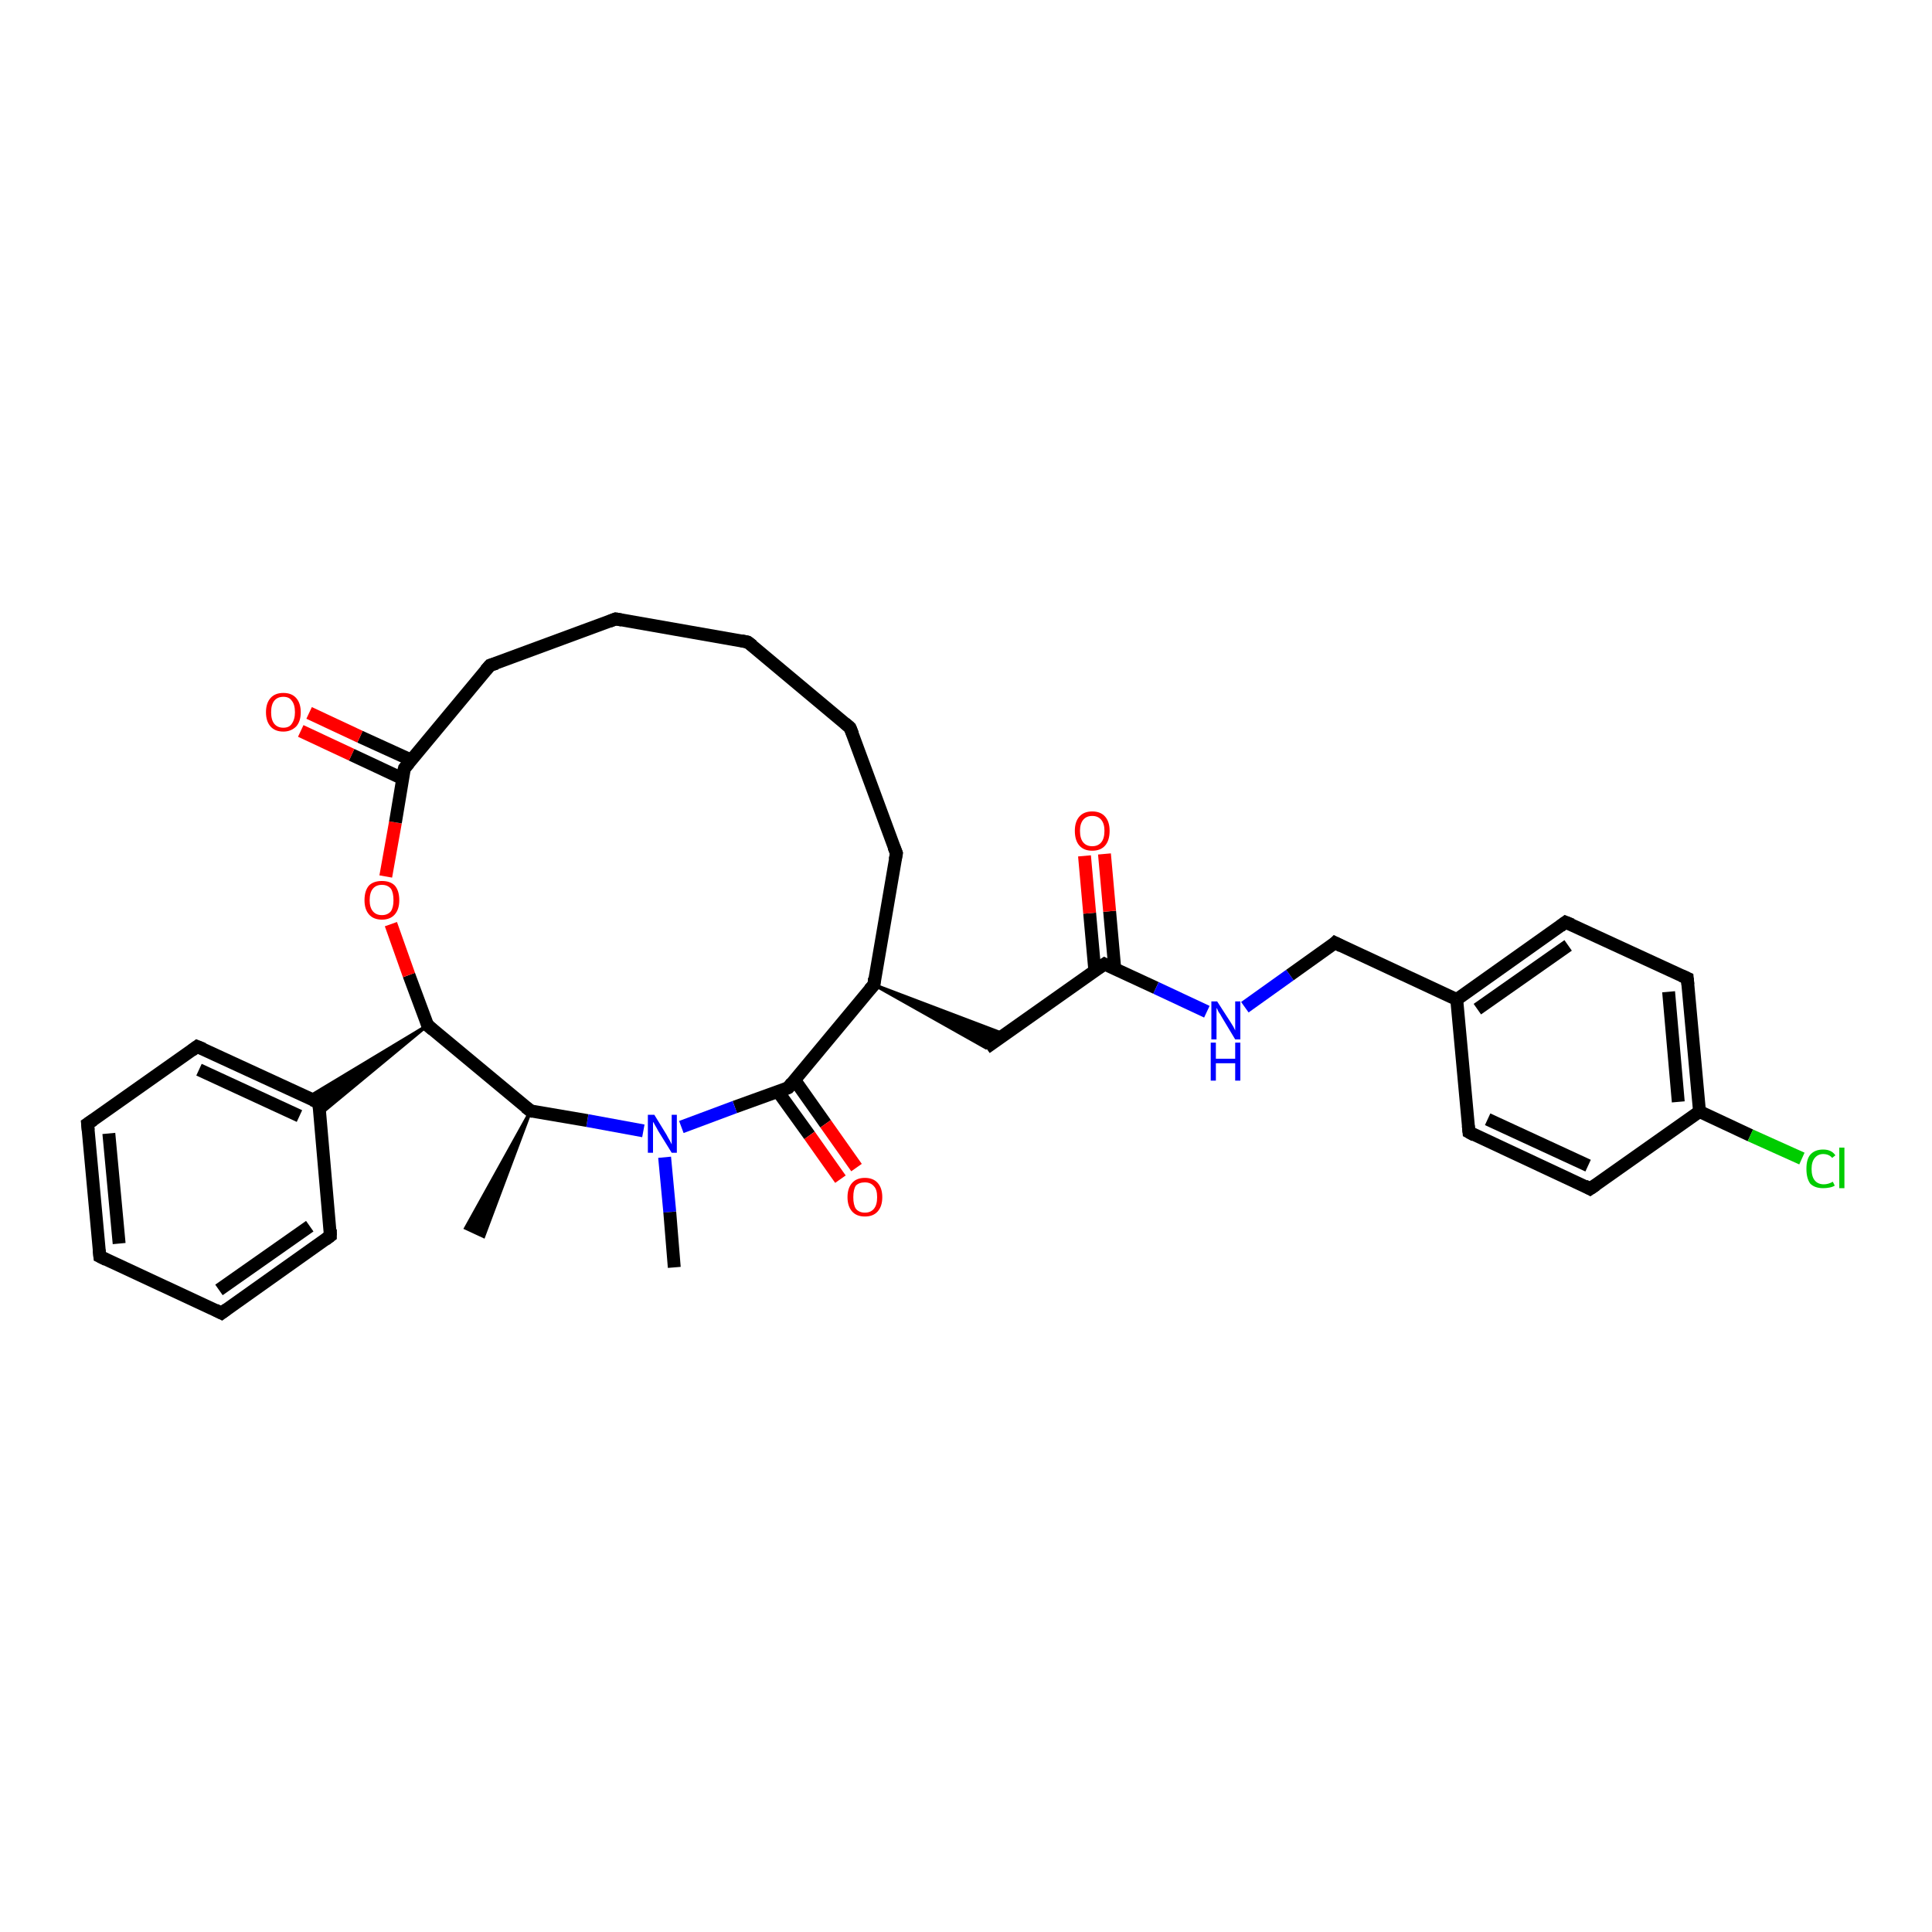 <?xml version='1.0' encoding='iso-8859-1'?>
<svg version='1.1' baseProfile='full'
              xmlns='http://www.w3.org/2000/svg'
                      xmlns:rdkit='http://www.rdkit.org/xml'
                      xmlns:xlink='http://www.w3.org/1999/xlink'
                  xml:space='preserve'
width='300px' height='300px' viewBox='0 0 300 300'>
<!-- END OF HEADER -->
<rect style='opacity:1.0;fill:#FFFFFF;stroke:none' width='300.0' height='300.0' x='0.0' y='0.0'> </rect>
<path class='bond-0 atom-1 atom-0' d='M 82.4,172.5 L 75.1,192.0 L 72.3,190.7 Z' style='fill:#000000;fill-rule:evenodd;fill-opacity:1;stroke:#000000;stroke-width:0.5px;stroke-linecap:butt;stroke-linejoin:miter;stroke-opacity:1;' />
<path class='bond-1 atom-1 atom-2' d='M 82.4,172.5 L 66.4,159.2' style='fill:none;fill-rule:evenodd;stroke:#000000;stroke-width:2.0px;stroke-linecap:butt;stroke-linejoin:miter;stroke-opacity:1' />
<path class='bond-2 atom-2 atom-3' d='M 66.4,159.2 L 63.5,151.4' style='fill:none;fill-rule:evenodd;stroke:#000000;stroke-width:2.0px;stroke-linecap:butt;stroke-linejoin:miter;stroke-opacity:1' />
<path class='bond-2 atom-2 atom-3' d='M 63.5,151.4 L 60.7,143.5' style='fill:none;fill-rule:evenodd;stroke:#FF0000;stroke-width:2.0px;stroke-linecap:butt;stroke-linejoin:miter;stroke-opacity:1' />
<path class='bond-3 atom-3 atom-4' d='M 59.9,136.1 L 61.4,127.7' style='fill:none;fill-rule:evenodd;stroke:#FF0000;stroke-width:2.0px;stroke-linecap:butt;stroke-linejoin:miter;stroke-opacity:1' />
<path class='bond-3 atom-3 atom-4' d='M 61.4,127.7 L 62.8,119.3' style='fill:none;fill-rule:evenodd;stroke:#000000;stroke-width:2.0px;stroke-linecap:butt;stroke-linejoin:miter;stroke-opacity:1' />
<path class='bond-4 atom-4 atom-5' d='M 63.8,118.0 L 55.9,114.4' style='fill:none;fill-rule:evenodd;stroke:#000000;stroke-width:2.0px;stroke-linecap:butt;stroke-linejoin:miter;stroke-opacity:1' />
<path class='bond-4 atom-4 atom-5' d='M 55.9,114.4 L 48.0,110.7' style='fill:none;fill-rule:evenodd;stroke:#FF0000;stroke-width:2.0px;stroke-linecap:butt;stroke-linejoin:miter;stroke-opacity:1' />
<path class='bond-4 atom-4 atom-5' d='M 62.5,120.9 L 54.6,117.2' style='fill:none;fill-rule:evenodd;stroke:#000000;stroke-width:2.0px;stroke-linecap:butt;stroke-linejoin:miter;stroke-opacity:1' />
<path class='bond-4 atom-4 atom-5' d='M 54.6,117.2 L 46.7,113.5' style='fill:none;fill-rule:evenodd;stroke:#FF0000;stroke-width:2.0px;stroke-linecap:butt;stroke-linejoin:miter;stroke-opacity:1' />
<path class='bond-5 atom-4 atom-6' d='M 62.8,119.3 L 76.1,103.3' style='fill:none;fill-rule:evenodd;stroke:#000000;stroke-width:2.0px;stroke-linecap:butt;stroke-linejoin:miter;stroke-opacity:1' />
<path class='bond-6 atom-6 atom-7' d='M 76.1,103.3 L 95.6,96.1' style='fill:none;fill-rule:evenodd;stroke:#000000;stroke-width:2.0px;stroke-linecap:butt;stroke-linejoin:miter;stroke-opacity:1' />
<path class='bond-7 atom-7 atom-8' d='M 95.6,96.1 L 116.1,99.7' style='fill:none;fill-rule:evenodd;stroke:#000000;stroke-width:2.0px;stroke-linecap:butt;stroke-linejoin:miter;stroke-opacity:1' />
<path class='bond-8 atom-8 atom-9' d='M 116.1,99.7 L 132.0,113.0' style='fill:none;fill-rule:evenodd;stroke:#000000;stroke-width:2.0px;stroke-linecap:butt;stroke-linejoin:miter;stroke-opacity:1' />
<path class='bond-9 atom-9 atom-10' d='M 132.0,113.0 L 139.2,132.5' style='fill:none;fill-rule:evenodd;stroke:#000000;stroke-width:2.0px;stroke-linecap:butt;stroke-linejoin:miter;stroke-opacity:1' />
<path class='bond-10 atom-10 atom-11' d='M 139.2,132.5 L 135.7,152.9' style='fill:none;fill-rule:evenodd;stroke:#000000;stroke-width:2.0px;stroke-linecap:butt;stroke-linejoin:miter;stroke-opacity:1' />
<path class='bond-11 atom-11 atom-12' d='M 135.7,152.9 L 156.0,160.6 L 153.1,162.7 Z' style='fill:#000000;fill-rule:evenodd;fill-opacity:1;stroke:#000000;stroke-width:0.5px;stroke-linecap:butt;stroke-linejoin:miter;stroke-opacity:1;' />
<path class='bond-12 atom-12 atom-13' d='M 153.1,162.7 L 171.5,149.7' style='fill:none;fill-rule:evenodd;stroke:#000000;stroke-width:2.0px;stroke-linecap:butt;stroke-linejoin:miter;stroke-opacity:1' />
<path class='bond-13 atom-13 atom-14' d='M 173.1,150.4 L 172.3,141.5' style='fill:none;fill-rule:evenodd;stroke:#000000;stroke-width:2.0px;stroke-linecap:butt;stroke-linejoin:miter;stroke-opacity:1' />
<path class='bond-13 atom-13 atom-14' d='M 172.3,141.5 L 171.5,132.6' style='fill:none;fill-rule:evenodd;stroke:#FF0000;stroke-width:2.0px;stroke-linecap:butt;stroke-linejoin:miter;stroke-opacity:1' />
<path class='bond-13 atom-13 atom-14' d='M 170.0,150.7 L 169.2,141.8' style='fill:none;fill-rule:evenodd;stroke:#000000;stroke-width:2.0px;stroke-linecap:butt;stroke-linejoin:miter;stroke-opacity:1' />
<path class='bond-13 atom-13 atom-14' d='M 169.2,141.8 L 168.4,132.9' style='fill:none;fill-rule:evenodd;stroke:#FF0000;stroke-width:2.0px;stroke-linecap:butt;stroke-linejoin:miter;stroke-opacity:1' />
<path class='bond-14 atom-13 atom-15' d='M 171.5,149.7 L 179.5,153.4' style='fill:none;fill-rule:evenodd;stroke:#000000;stroke-width:2.0px;stroke-linecap:butt;stroke-linejoin:miter;stroke-opacity:1' />
<path class='bond-14 atom-13 atom-15' d='M 179.5,153.4 L 187.4,157.1' style='fill:none;fill-rule:evenodd;stroke:#0000FF;stroke-width:2.0px;stroke-linecap:butt;stroke-linejoin:miter;stroke-opacity:1' />
<path class='bond-15 atom-15 atom-16' d='M 193.3,156.4 L 200.3,151.4' style='fill:none;fill-rule:evenodd;stroke:#0000FF;stroke-width:2.0px;stroke-linecap:butt;stroke-linejoin:miter;stroke-opacity:1' />
<path class='bond-15 atom-15 atom-16' d='M 200.3,151.4 L 207.3,146.4' style='fill:none;fill-rule:evenodd;stroke:#000000;stroke-width:2.0px;stroke-linecap:butt;stroke-linejoin:miter;stroke-opacity:1' />
<path class='bond-16 atom-16 atom-17' d='M 207.3,146.4 L 226.2,155.2' style='fill:none;fill-rule:evenodd;stroke:#000000;stroke-width:2.0px;stroke-linecap:butt;stroke-linejoin:miter;stroke-opacity:1' />
<path class='bond-17 atom-17 atom-18' d='M 226.2,155.2 L 243.1,143.2' style='fill:none;fill-rule:evenodd;stroke:#000000;stroke-width:2.0px;stroke-linecap:butt;stroke-linejoin:miter;stroke-opacity:1' />
<path class='bond-17 atom-17 atom-18' d='M 229.4,156.7 L 243.5,146.8' style='fill:none;fill-rule:evenodd;stroke:#000000;stroke-width:2.0px;stroke-linecap:butt;stroke-linejoin:miter;stroke-opacity:1' />
<path class='bond-18 atom-18 atom-19' d='M 243.1,143.2 L 262.0,151.9' style='fill:none;fill-rule:evenodd;stroke:#000000;stroke-width:2.0px;stroke-linecap:butt;stroke-linejoin:miter;stroke-opacity:1' />
<path class='bond-19 atom-19 atom-20' d='M 262.0,151.9 L 263.9,172.6' style='fill:none;fill-rule:evenodd;stroke:#000000;stroke-width:2.0px;stroke-linecap:butt;stroke-linejoin:miter;stroke-opacity:1' />
<path class='bond-19 atom-19 atom-20' d='M 259.1,154.0 L 260.6,171.1' style='fill:none;fill-rule:evenodd;stroke:#000000;stroke-width:2.0px;stroke-linecap:butt;stroke-linejoin:miter;stroke-opacity:1' />
<path class='bond-20 atom-20 atom-21' d='M 263.9,172.6 L 271.8,176.3' style='fill:none;fill-rule:evenodd;stroke:#000000;stroke-width:2.0px;stroke-linecap:butt;stroke-linejoin:miter;stroke-opacity:1' />
<path class='bond-20 atom-20 atom-21' d='M 271.8,176.3 L 279.8,179.9' style='fill:none;fill-rule:evenodd;stroke:#00CC00;stroke-width:2.0px;stroke-linecap:butt;stroke-linejoin:miter;stroke-opacity:1' />
<path class='bond-21 atom-20 atom-22' d='M 263.9,172.6 L 246.9,184.6' style='fill:none;fill-rule:evenodd;stroke:#000000;stroke-width:2.0px;stroke-linecap:butt;stroke-linejoin:miter;stroke-opacity:1' />
<path class='bond-22 atom-22 atom-23' d='M 246.9,184.6 L 228.1,175.8' style='fill:none;fill-rule:evenodd;stroke:#000000;stroke-width:2.0px;stroke-linecap:butt;stroke-linejoin:miter;stroke-opacity:1' />
<path class='bond-22 atom-22 atom-23' d='M 246.6,181.0 L 231.0,173.8' style='fill:none;fill-rule:evenodd;stroke:#000000;stroke-width:2.0px;stroke-linecap:butt;stroke-linejoin:miter;stroke-opacity:1' />
<path class='bond-23 atom-11 atom-24' d='M 135.7,152.9 L 122.4,168.9' style='fill:none;fill-rule:evenodd;stroke:#000000;stroke-width:2.0px;stroke-linecap:butt;stroke-linejoin:miter;stroke-opacity:1' />
<path class='bond-24 atom-24 atom-25' d='M 120.8,169.5 L 125.7,176.3' style='fill:none;fill-rule:evenodd;stroke:#000000;stroke-width:2.0px;stroke-linecap:butt;stroke-linejoin:miter;stroke-opacity:1' />
<path class='bond-24 atom-24 atom-25' d='M 125.7,176.3 L 130.5,183.1' style='fill:none;fill-rule:evenodd;stroke:#FF0000;stroke-width:2.0px;stroke-linecap:butt;stroke-linejoin:miter;stroke-opacity:1' />
<path class='bond-24 atom-24 atom-25' d='M 123.4,167.7 L 128.2,174.5' style='fill:none;fill-rule:evenodd;stroke:#000000;stroke-width:2.0px;stroke-linecap:butt;stroke-linejoin:miter;stroke-opacity:1' />
<path class='bond-24 atom-24 atom-25' d='M 128.2,174.5 L 133.0,181.3' style='fill:none;fill-rule:evenodd;stroke:#FF0000;stroke-width:2.0px;stroke-linecap:butt;stroke-linejoin:miter;stroke-opacity:1' />
<path class='bond-25 atom-24 atom-26' d='M 122.4,168.9 L 114.1,171.9' style='fill:none;fill-rule:evenodd;stroke:#000000;stroke-width:2.0px;stroke-linecap:butt;stroke-linejoin:miter;stroke-opacity:1' />
<path class='bond-25 atom-24 atom-26' d='M 114.1,171.9 L 105.8,175.0' style='fill:none;fill-rule:evenodd;stroke:#0000FF;stroke-width:2.0px;stroke-linecap:butt;stroke-linejoin:miter;stroke-opacity:1' />
<path class='bond-26 atom-26 atom-27' d='M 103.2,179.7 L 104.0,188.2' style='fill:none;fill-rule:evenodd;stroke:#0000FF;stroke-width:2.0px;stroke-linecap:butt;stroke-linejoin:miter;stroke-opacity:1' />
<path class='bond-26 atom-26 atom-27' d='M 104.0,188.2 L 104.7,196.8' style='fill:none;fill-rule:evenodd;stroke:#000000;stroke-width:2.0px;stroke-linecap:butt;stroke-linejoin:miter;stroke-opacity:1' />
<path class='bond-27 atom-2 atom-28' d='M 66.4,159.2 L 49.6,173.1 L 49.5,171.2 Z' style='fill:#000000;fill-rule:evenodd;fill-opacity:1;stroke:#000000;stroke-width:0.5px;stroke-linecap:butt;stroke-linejoin:miter;stroke-opacity:1;' />
<path class='bond-27 atom-2 atom-28' d='M 66.4,159.2 L 49.5,171.2 L 47.8,170.4 Z' style='fill:#000000;fill-rule:evenodd;fill-opacity:1;stroke:#000000;stroke-width:0.5px;stroke-linecap:butt;stroke-linejoin:miter;stroke-opacity:1;' />
<path class='bond-28 atom-28 atom-29' d='M 49.5,171.2 L 30.6,162.5' style='fill:none;fill-rule:evenodd;stroke:#000000;stroke-width:2.0px;stroke-linecap:butt;stroke-linejoin:miter;stroke-opacity:1' />
<path class='bond-28 atom-28 atom-29' d='M 46.5,173.3 L 30.9,166.1' style='fill:none;fill-rule:evenodd;stroke:#000000;stroke-width:2.0px;stroke-linecap:butt;stroke-linejoin:miter;stroke-opacity:1' />
<path class='bond-29 atom-29 atom-30' d='M 30.6,162.5 L 13.6,174.5' style='fill:none;fill-rule:evenodd;stroke:#000000;stroke-width:2.0px;stroke-linecap:butt;stroke-linejoin:miter;stroke-opacity:1' />
<path class='bond-30 atom-30 atom-31' d='M 13.6,174.5 L 15.5,195.1' style='fill:none;fill-rule:evenodd;stroke:#000000;stroke-width:2.0px;stroke-linecap:butt;stroke-linejoin:miter;stroke-opacity:1' />
<path class='bond-30 atom-30 atom-31' d='M 16.9,176.0 L 18.5,193.1' style='fill:none;fill-rule:evenodd;stroke:#000000;stroke-width:2.0px;stroke-linecap:butt;stroke-linejoin:miter;stroke-opacity:1' />
<path class='bond-31 atom-31 atom-32' d='M 15.5,195.1 L 34.4,203.9' style='fill:none;fill-rule:evenodd;stroke:#000000;stroke-width:2.0px;stroke-linecap:butt;stroke-linejoin:miter;stroke-opacity:1' />
<path class='bond-32 atom-32 atom-33' d='M 34.4,203.9 L 51.3,191.9' style='fill:none;fill-rule:evenodd;stroke:#000000;stroke-width:2.0px;stroke-linecap:butt;stroke-linejoin:miter;stroke-opacity:1' />
<path class='bond-32 atom-32 atom-33' d='M 34.0,200.3 L 48.1,190.4' style='fill:none;fill-rule:evenodd;stroke:#000000;stroke-width:2.0px;stroke-linecap:butt;stroke-linejoin:miter;stroke-opacity:1' />
<path class='bond-33 atom-26 atom-1' d='M 99.9,175.6 L 91.2,174.0' style='fill:none;fill-rule:evenodd;stroke:#0000FF;stroke-width:2.0px;stroke-linecap:butt;stroke-linejoin:miter;stroke-opacity:1' />
<path class='bond-33 atom-26 atom-1' d='M 91.2,174.0 L 82.4,172.5' style='fill:none;fill-rule:evenodd;stroke:#000000;stroke-width:2.0px;stroke-linecap:butt;stroke-linejoin:miter;stroke-opacity:1' />
<path class='bond-34 atom-33 atom-28' d='M 51.3,191.9 L 49.5,171.2' style='fill:none;fill-rule:evenodd;stroke:#000000;stroke-width:2.0px;stroke-linecap:butt;stroke-linejoin:miter;stroke-opacity:1' />
<path class='bond-35 atom-23 atom-17' d='M 228.1,175.8 L 226.2,155.2' style='fill:none;fill-rule:evenodd;stroke:#000000;stroke-width:2.0px;stroke-linecap:butt;stroke-linejoin:miter;stroke-opacity:1' />
<path d='M 81.6,171.9 L 82.4,172.5 L 82.8,172.6' style='fill:none;stroke:#000000;stroke-width:2.0px;stroke-linecap:butt;stroke-linejoin:miter;stroke-opacity:1;' />
<path d='M 67.2,159.9 L 66.4,159.2 L 66.3,158.8' style='fill:none;stroke:#000000;stroke-width:2.0px;stroke-linecap:butt;stroke-linejoin:miter;stroke-opacity:1;' />
<path d='M 62.7,119.7 L 62.8,119.3 L 63.5,118.5' style='fill:none;stroke:#000000;stroke-width:2.0px;stroke-linecap:butt;stroke-linejoin:miter;stroke-opacity:1;' />
<path d='M 75.4,104.1 L 76.1,103.3 L 77.1,103.0' style='fill:none;stroke:#000000;stroke-width:2.0px;stroke-linecap:butt;stroke-linejoin:miter;stroke-opacity:1;' />
<path d='M 94.6,96.5 L 95.6,96.1 L 96.6,96.3' style='fill:none;stroke:#000000;stroke-width:2.0px;stroke-linecap:butt;stroke-linejoin:miter;stroke-opacity:1;' />
<path d='M 115.1,99.5 L 116.1,99.7 L 116.9,100.3' style='fill:none;stroke:#000000;stroke-width:2.0px;stroke-linecap:butt;stroke-linejoin:miter;stroke-opacity:1;' />
<path d='M 131.2,112.3 L 132.0,113.0 L 132.4,114.0' style='fill:none;stroke:#000000;stroke-width:2.0px;stroke-linecap:butt;stroke-linejoin:miter;stroke-opacity:1;' />
<path d='M 138.8,131.5 L 139.2,132.5 L 139.0,133.5' style='fill:none;stroke:#000000;stroke-width:2.0px;stroke-linecap:butt;stroke-linejoin:miter;stroke-opacity:1;' />
<path d='M 135.8,151.9 L 135.7,152.9 L 135.0,153.7' style='fill:none;stroke:#000000;stroke-width:2.0px;stroke-linecap:butt;stroke-linejoin:miter;stroke-opacity:1;' />
<path d='M 170.6,150.3 L 171.5,149.7 L 171.9,149.9' style='fill:none;stroke:#000000;stroke-width:2.0px;stroke-linecap:butt;stroke-linejoin:miter;stroke-opacity:1;' />
<path d='M 207.0,146.7 L 207.3,146.4 L 208.3,146.9' style='fill:none;stroke:#000000;stroke-width:2.0px;stroke-linecap:butt;stroke-linejoin:miter;stroke-opacity:1;' />
<path d='M 242.3,143.8 L 243.1,143.2 L 244.1,143.6' style='fill:none;stroke:#000000;stroke-width:2.0px;stroke-linecap:butt;stroke-linejoin:miter;stroke-opacity:1;' />
<path d='M 261.1,151.5 L 262.0,151.9 L 262.1,152.9' style='fill:none;stroke:#000000;stroke-width:2.0px;stroke-linecap:butt;stroke-linejoin:miter;stroke-opacity:1;' />
<path d='M 247.8,184.0 L 246.9,184.6 L 246.0,184.1' style='fill:none;stroke:#000000;stroke-width:2.0px;stroke-linecap:butt;stroke-linejoin:miter;stroke-opacity:1;' />
<path d='M 229.0,176.3 L 228.1,175.8 L 228.0,174.8' style='fill:none;stroke:#000000;stroke-width:2.0px;stroke-linecap:butt;stroke-linejoin:miter;stroke-opacity:1;' />
<path d='M 123.0,168.1 L 122.4,168.9 L 121.9,169.1' style='fill:none;stroke:#000000;stroke-width:2.0px;stroke-linecap:butt;stroke-linejoin:miter;stroke-opacity:1;' />
<path d='M 48.5,170.8 L 49.5,171.2 L 49.6,172.2' style='fill:none;stroke:#000000;stroke-width:2.0px;stroke-linecap:butt;stroke-linejoin:miter;stroke-opacity:1;' />
<path d='M 31.6,162.9 L 30.6,162.5 L 29.8,163.1' style='fill:none;stroke:#000000;stroke-width:2.0px;stroke-linecap:butt;stroke-linejoin:miter;stroke-opacity:1;' />
<path d='M 14.5,173.9 L 13.6,174.5 L 13.7,175.5' style='fill:none;stroke:#000000;stroke-width:2.0px;stroke-linecap:butt;stroke-linejoin:miter;stroke-opacity:1;' />
<path d='M 15.4,194.1 L 15.5,195.1 L 16.5,195.6' style='fill:none;stroke:#000000;stroke-width:2.0px;stroke-linecap:butt;stroke-linejoin:miter;stroke-opacity:1;' />
<path d='M 33.4,203.4 L 34.4,203.9 L 35.2,203.3' style='fill:none;stroke:#000000;stroke-width:2.0px;stroke-linecap:butt;stroke-linejoin:miter;stroke-opacity:1;' />
<path d='M 50.5,192.5 L 51.3,191.9 L 51.3,190.9' style='fill:none;stroke:#000000;stroke-width:2.0px;stroke-linecap:butt;stroke-linejoin:miter;stroke-opacity:1;' />
<path class='atom-3' d='M 56.6 139.8
Q 56.6 138.3, 57.3 137.5
Q 58.0 136.8, 59.3 136.8
Q 60.6 136.8, 61.3 137.5
Q 62.0 138.3, 62.0 139.8
Q 62.0 141.2, 61.3 142.0
Q 60.6 142.8, 59.3 142.8
Q 58.0 142.8, 57.3 142.0
Q 56.6 141.2, 56.6 139.8
M 59.3 142.1
Q 60.2 142.1, 60.7 141.5
Q 61.1 140.9, 61.1 139.8
Q 61.1 138.6, 60.7 138.0
Q 60.2 137.4, 59.3 137.4
Q 58.4 137.4, 57.9 138.0
Q 57.4 138.6, 57.4 139.8
Q 57.4 140.9, 57.9 141.5
Q 58.4 142.1, 59.3 142.1
' fill='#FF0000'/>
<path class='atom-5' d='M 41.3 110.6
Q 41.3 109.2, 42.0 108.4
Q 42.7 107.6, 44.0 107.6
Q 45.3 107.6, 46.0 108.4
Q 46.7 109.2, 46.7 110.6
Q 46.7 112.0, 46.0 112.8
Q 45.2 113.6, 44.0 113.6
Q 42.7 113.6, 42.0 112.8
Q 41.3 112.0, 41.3 110.6
M 44.0 113.0
Q 44.9 113.0, 45.3 112.4
Q 45.8 111.7, 45.8 110.6
Q 45.8 109.4, 45.3 108.8
Q 44.9 108.2, 44.0 108.2
Q 43.1 108.2, 42.6 108.8
Q 42.1 109.4, 42.1 110.6
Q 42.1 111.8, 42.6 112.4
Q 43.1 113.0, 44.0 113.0
' fill='#FF0000'/>
<path class='atom-14' d='M 166.9 129.0
Q 166.9 127.6, 167.6 126.8
Q 168.3 126.0, 169.6 126.0
Q 170.9 126.0, 171.6 126.8
Q 172.3 127.6, 172.3 129.0
Q 172.3 130.5, 171.6 131.3
Q 170.9 132.1, 169.6 132.1
Q 168.3 132.1, 167.6 131.3
Q 166.9 130.5, 166.9 129.0
M 169.6 131.4
Q 170.5 131.4, 171.0 130.8
Q 171.5 130.2, 171.5 129.0
Q 171.5 127.9, 171.0 127.3
Q 170.5 126.7, 169.6 126.7
Q 168.7 126.7, 168.2 127.3
Q 167.7 127.9, 167.7 129.0
Q 167.7 130.2, 168.2 130.8
Q 168.7 131.4, 169.6 131.4
' fill='#FF0000'/>
<path class='atom-15' d='M 189.0 155.5
L 191.0 158.6
Q 191.2 158.9, 191.5 159.4
Q 191.8 160.0, 191.8 160.0
L 191.8 155.5
L 192.6 155.5
L 192.6 161.4
L 191.8 161.4
L 189.7 157.9
Q 189.5 157.5, 189.2 157.1
Q 189.0 156.6, 188.9 156.5
L 188.9 161.4
L 188.1 161.4
L 188.1 155.5
L 189.0 155.5
' fill='#0000FF'/>
<path class='atom-15' d='M 188.0 161.9
L 188.8 161.9
L 188.8 164.4
L 191.8 164.4
L 191.8 161.9
L 192.6 161.9
L 192.6 167.8
L 191.8 167.8
L 191.8 165.1
L 188.8 165.1
L 188.8 167.8
L 188.0 167.8
L 188.0 161.9
' fill='#0000FF'/>
<path class='atom-21' d='M 280.5 181.5
Q 280.5 180.0, 281.1 179.3
Q 281.8 178.5, 283.1 178.5
Q 284.4 178.5, 285.0 179.4
L 284.5 179.8
Q 284.0 179.2, 283.1 179.2
Q 282.3 179.2, 281.8 179.8
Q 281.3 180.4, 281.3 181.5
Q 281.3 182.7, 281.8 183.3
Q 282.3 183.9, 283.2 183.9
Q 283.9 183.9, 284.6 183.5
L 284.9 184.1
Q 284.6 184.3, 284.1 184.4
Q 283.6 184.5, 283.1 184.5
Q 281.8 184.5, 281.1 183.8
Q 280.5 183.0, 280.5 181.5
' fill='#00CC00'/>
<path class='atom-21' d='M 285.6 178.2
L 286.4 178.2
L 286.4 184.5
L 285.6 184.5
L 285.6 178.2
' fill='#00CC00'/>
<path class='atom-25' d='M 131.6 185.9
Q 131.6 184.5, 132.3 183.7
Q 133.0 182.9, 134.3 182.9
Q 135.6 182.9, 136.3 183.7
Q 137.0 184.5, 137.0 185.9
Q 137.0 187.3, 136.3 188.1
Q 135.6 188.9, 134.3 188.9
Q 133.0 188.9, 132.3 188.1
Q 131.6 187.3, 131.6 185.9
M 134.3 188.3
Q 135.2 188.3, 135.7 187.7
Q 136.2 187.1, 136.2 185.9
Q 136.2 184.7, 135.7 184.2
Q 135.2 183.6, 134.3 183.6
Q 133.4 183.6, 132.9 184.1
Q 132.5 184.7, 132.5 185.9
Q 132.5 187.1, 132.9 187.7
Q 133.4 188.3, 134.3 188.3
' fill='#FF0000'/>
<path class='atom-26' d='M 101.6 173.1
L 103.5 176.2
Q 103.7 176.6, 104.0 177.1
Q 104.3 177.7, 104.3 177.7
L 104.3 173.1
L 105.1 173.1
L 105.1 179.0
L 104.3 179.0
L 102.2 175.6
Q 102.0 175.2, 101.7 174.7
Q 101.5 174.3, 101.4 174.2
L 101.4 179.0
L 100.6 179.0
L 100.6 173.1
L 101.6 173.1
' fill='#0000FF'/>
</svg>
